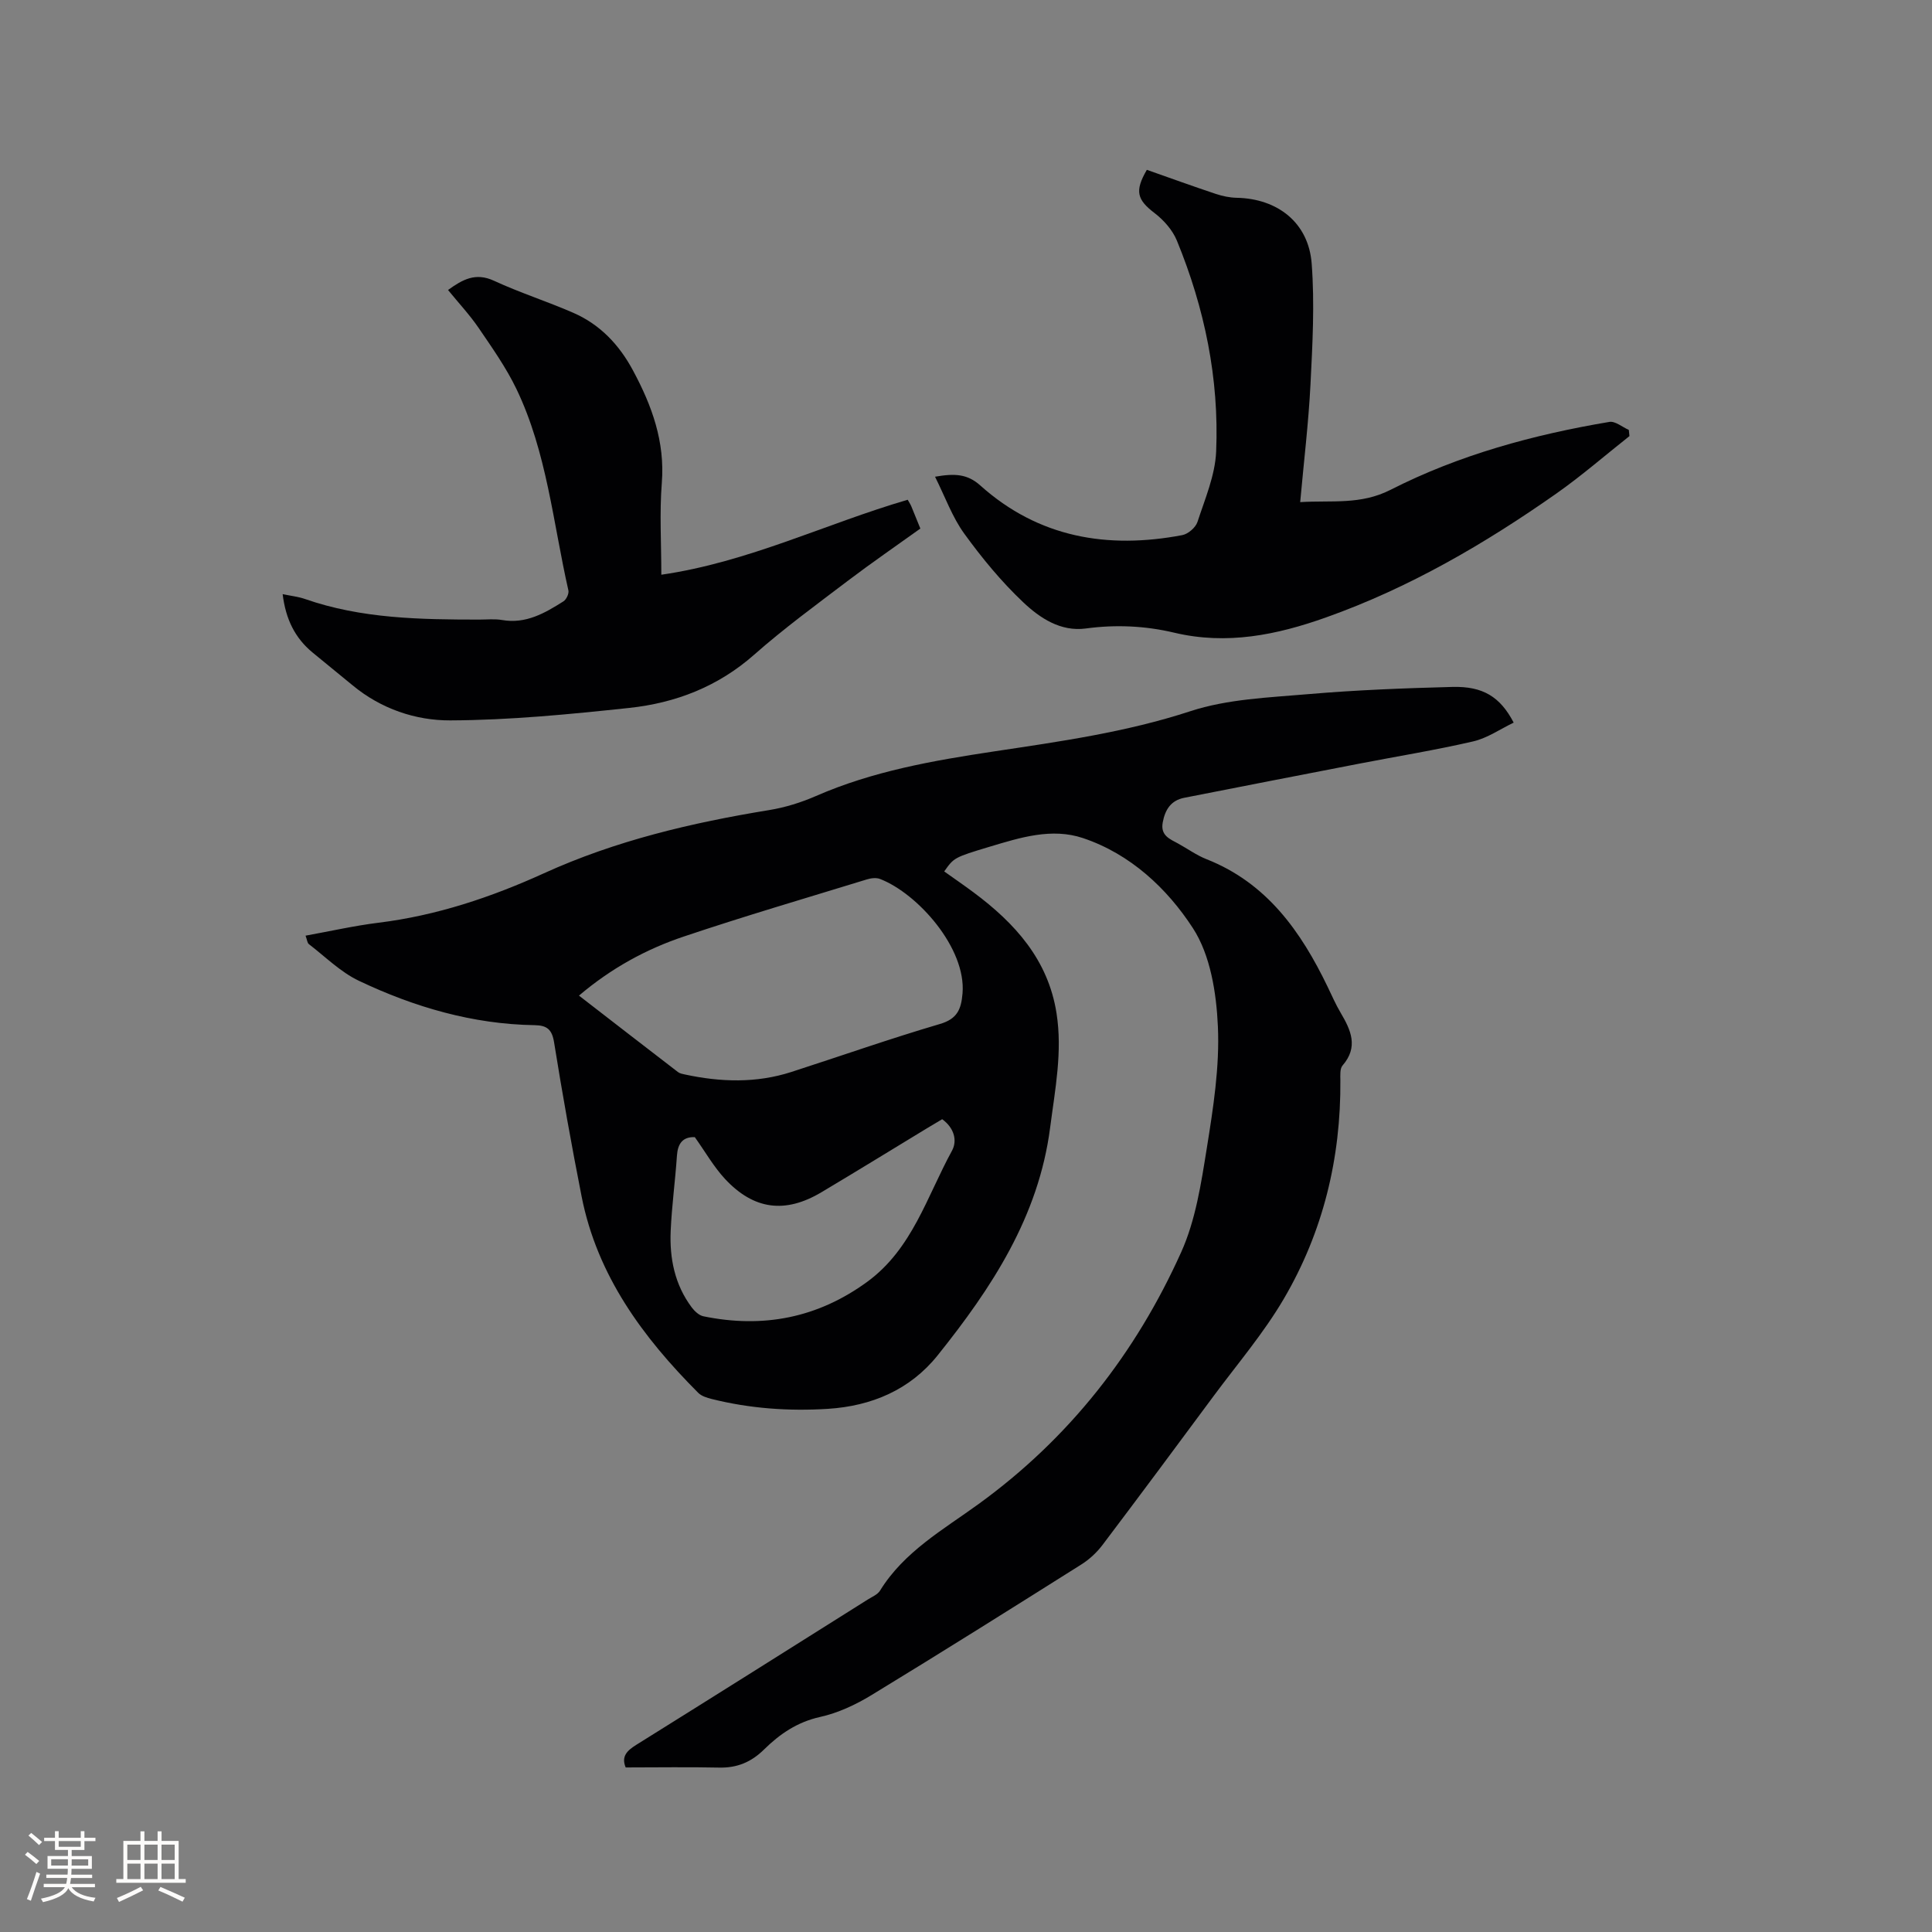 <svg enable-background="new 0 0 400 400" viewBox="0 0 400 400" xmlns="http://www.w3.org/2000/svg"><rect x="0" y="0" width="400" height="400" fill="#808080" stroke="none"/><g fill="#010103"><path d="m129.54 365.93c-.96-2.3.3-3.5 2.21-4.69 16-9.98 31.96-20.03 47.92-30.08.89-.56 2.03-1.02 2.54-1.85 4.97-8.06 13.11-12.63 20.4-17.92 18.79-13.63 32.54-31.24 41.95-52.16 2.98-6.62 4.12-14.2 5.29-21.48 1.34-8.35 2.68-16.88 2.3-25.26-.31-6.92-1.54-14.74-5.18-20.34-5.35-8.23-12.94-15.34-22.74-18.63-6.48-2.18-13.01-.11-19.32 1.78-7.41 2.23-7.4 2.27-9.42 5.12 2.03 1.45 4.09 2.86 6.09 4.35 8.56 6.37 15.42 13.93 17.16 24.99 1.26 7.99-.3 15.8-1.32 23.69-2.38 18.44-12.1 33.19-23.29 47.16-5.72 7.14-13.68 10.51-22.78 11.08-8.09.5-16.1-.07-23.98-2.04-.99-.25-2.12-.59-2.81-1.28-11.47-11.5-20.91-24.28-24.14-40.64-2.09-10.6-3.99-21.24-5.7-31.9-.43-2.7-1.47-3.54-4.03-3.58-12.83-.2-24.91-3.74-36.37-9.18-3.8-1.8-6.96-4.98-10.36-7.59-.35-.26-.38-.93-.7-1.76 5.15-.93 10.1-2.06 15.11-2.68 12.01-1.48 23.32-5.27 34.23-10.23 14.89-6.78 30.59-10.47 46.64-13.09 3.31-.54 6.62-1.57 9.69-2.91 11.77-5.15 24.23-7.33 36.82-9.23 13.69-2.06 27.36-3.97 40.69-8.33 7.72-2.53 16.25-2.83 24.47-3.54 9.91-.85 19.87-1.23 29.82-1.49 6.31-.16 9.88 2.06 12.66 7.39-2.79 1.34-5.45 3.21-8.39 3.89-7.82 1.81-15.76 3.09-23.65 4.62-12.05 2.33-24.1 4.68-36.15 7.05-2.77.54-3.98 2.45-4.47 5.11-.5 2.72 1.46 3.42 3.21 4.38 1.95 1.07 3.79 2.41 5.84 3.22 12.49 4.92 19.55 14.94 25.09 26.42.87 1.81 1.68 3.67 2.7 5.39 2.12 3.59 3.72 7.07.39 10.91-.57.66-.46 2.02-.45 3.05.12 16.15-3.58 31.4-11.73 45.29-4.16 7.09-9.59 13.45-14.51 20.09-7.63 10.31-15.28 20.61-23.01 30.84-1.18 1.56-2.72 2.99-4.37 4.03-14.43 9.09-28.87 18.17-43.44 27.04-3.28 2-6.95 3.72-10.67 4.54-4.73 1.05-8.35 3.54-11.6 6.74-2.65 2.61-5.58 3.83-9.31 3.74-6.42-.14-12.85-.03-19.33-.03zm-9.67-159.8c6.97 5.39 13.72 10.63 20.5 15.83.39.3.97.4 1.48.51 7.36 1.58 14.71 1.81 21.96-.52 10.26-3.31 20.44-6.9 30.78-9.94 3.62-1.06 4.41-3.06 4.69-6.33.8-9.37-9.29-20.69-17.08-23.7-.79-.31-1.89-.17-2.75.1-12.64 3.88-25.33 7.6-37.85 11.81-7.83 2.62-15.07 6.58-21.73 12.24zm23.98 29.3c-2.53-.08-3.53 1.35-3.7 3.87-.35 5.17-1.06 10.32-1.29 15.49-.26 5.71.83 11.19 4.36 15.9.59.78 1.5 1.64 2.4 1.83 12.34 2.54 23.67.36 33.95-7.15 9.32-6.82 12.34-17.66 17.52-27.11 1.17-2.14.43-4.77-2.02-6.54-1.11.66-2.2 1.3-3.27 1.95-7.23 4.39-14.44 8.83-21.71 13.16-7.51 4.48-14 3.67-19.98-2.74-2.34-2.52-4.08-5.6-6.26-8.66z"/><path d="m237.44 35.16c4.73 1.66 9.48 3.39 14.29 4.99 1.38.46 2.87.77 4.32.8 8.46.17 14.88 5.15 15.52 13.63.63 8.3.17 16.71-.25 25.05-.41 8.01-1.38 15.98-2.13 24.33 6.53-.41 12.48.62 18.73-2.56 14.2-7.23 29.57-11.41 45.29-14.05 1.21-.2 2.67 1.07 4.02 1.66.04.43.09.85.13 1.28-5.04 3.98-9.89 8.21-15.14 11.9-14.86 10.43-30.49 19.53-47.68 25.64-10.2 3.63-20.52 5.75-31.43 3.16-5.98-1.42-12.1-1.71-18.29-.87-5.23.71-9.54-2.17-12.99-5.44-4.52-4.27-8.54-9.16-12.2-14.21-2.47-3.41-3.93-7.55-6.04-11.77 4.11-.72 6.71-.57 9.37 1.81 12.05 10.8 26.35 13.22 41.82 10.28 1.21-.23 2.76-1.57 3.14-2.72 1.56-4.78 3.66-9.66 3.87-14.57.64-15.1-2.39-29.71-8.13-43.69-.89-2.17-2.71-4.23-4.6-5.68-3.64-2.78-4.19-4.54-1.62-8.97z"/><path d="m58.52 123.01c1.8.38 3.26.53 4.61 1 11.71 4.09 23.88 4.26 36.07 4.27 1.59 0 3.22-.18 4.76.09 4.92.85 8.84-1.43 12.7-3.87.6-.38 1.17-1.6 1.02-2.26-3.18-14-4.44-28.54-10.75-41.69-2.14-4.45-5.04-8.55-7.83-12.65-1.84-2.7-4.1-5.11-6.34-7.86 3-2.16 5.67-3.69 9.52-1.91 5.36 2.48 11.03 4.28 16.45 6.65 5.53 2.42 9.48 6.61 12.33 11.93 3.91 7.28 6.64 14.74 5.96 23.29-.49 6.19-.1 12.44-.1 18.99 18.04-2.61 34.02-10.56 51.01-15.52.27.48.56.91.76 1.39.61 1.46 1.19 2.93 1.86 4.57-5.04 3.62-10.08 7.08-14.95 10.77-6.58 5-13.28 9.89-19.46 15.35-7.49 6.61-16.26 9.99-25.88 11.02-12.31 1.31-24.69 2.53-37.04 2.58-7.17.03-14.32-2.39-20.18-7.23-2.78-2.29-5.58-4.56-8.36-6.85-3.6-2.99-5.53-6.86-6.16-12.06z"/></g><path d="m5.17 384 .55-.58c.85.61 1.65 1.24 2.4 1.87l-.59.64c-.83-.73-1.62-1.38-2.36-1.93m1.22 9.53-.82-.34c.71-1.76 1.37-3.64 1.98-5.63.24.13.5.25.76.36-.6 1.67-1.24 3.54-1.92 5.61m-.5-13.5.57-.54c.56.44 1.31 1.06 2.26 1.87l-.64.64c-.68-.66-1.41-1.32-2.19-1.97m3.25.46h2.24v-1.36h.77v1.36h4.57v-1.36h.76v1.36h2.28v.69h-2.28v1.84h-2.64v1.26h4.18v2.64h-4.21c0 .45-.02.86-.05 1.21h4.32v.69h-4.38c-.04.34-.1.75-.19 1.22h5.15v.69h-4.82c.87 1.19 2.51 1.92 4.93 2.19-.17.31-.3.57-.37.76-2.77-.49-4.52-1.41-5.26-2.76-.56 1.26-2.3 2.23-5.24 2.9-.12-.24-.26-.48-.43-.72 2.73-.55 4.38-1.34 4.96-2.38h-4.38v-.69h4.65c.1-.38.17-.79.21-1.22h-4.32v-.69h4.4c.03-.34.05-.75.05-1.21h-4.2v-2.64h4.23v-1.26h-2.69v-1.84h-2.24zm1.46 4.46v1.29h3.45c.01-.4.02-.57.01-.53v-.32-.45h-3.46zm1.55-2.59h4.57v-1.19h-4.57zm6.11 2.59h-3.42v.77c-.01.19-.01.37-.02.53h3.44z" fill="#fcfbfa"/><path d="m32.63 379.16h.82v1.98h3.54v7.89h1.46v.78h-14.37v-.78h1.46v-7.89h3.54v-1.98h.82v1.98h2.73zm-3.49 11.48.5.73c-1.61.82-3.28 1.63-5 2.41-.13-.27-.28-.55-.44-.82 1.75-.72 3.4-1.49 4.94-2.32m-2.78-5.55h2.73v-3.18h-2.73zm0 3.95h2.73v-3.2h-2.73zm3.54-3.95h2.73v-3.18h-2.73zm0 3.95h2.73v-3.2h-2.73zm7.89 4.68c-1.84-.92-3.51-1.7-5.02-2.32l.45-.73c1.89.8 3.57 1.55 5.04 2.23zm-1.62-11.81h-2.73v3.18h2.73zm-2.73 7.13h2.73v-3.2h-2.73z" fill="#fcfbfa"/></svg>